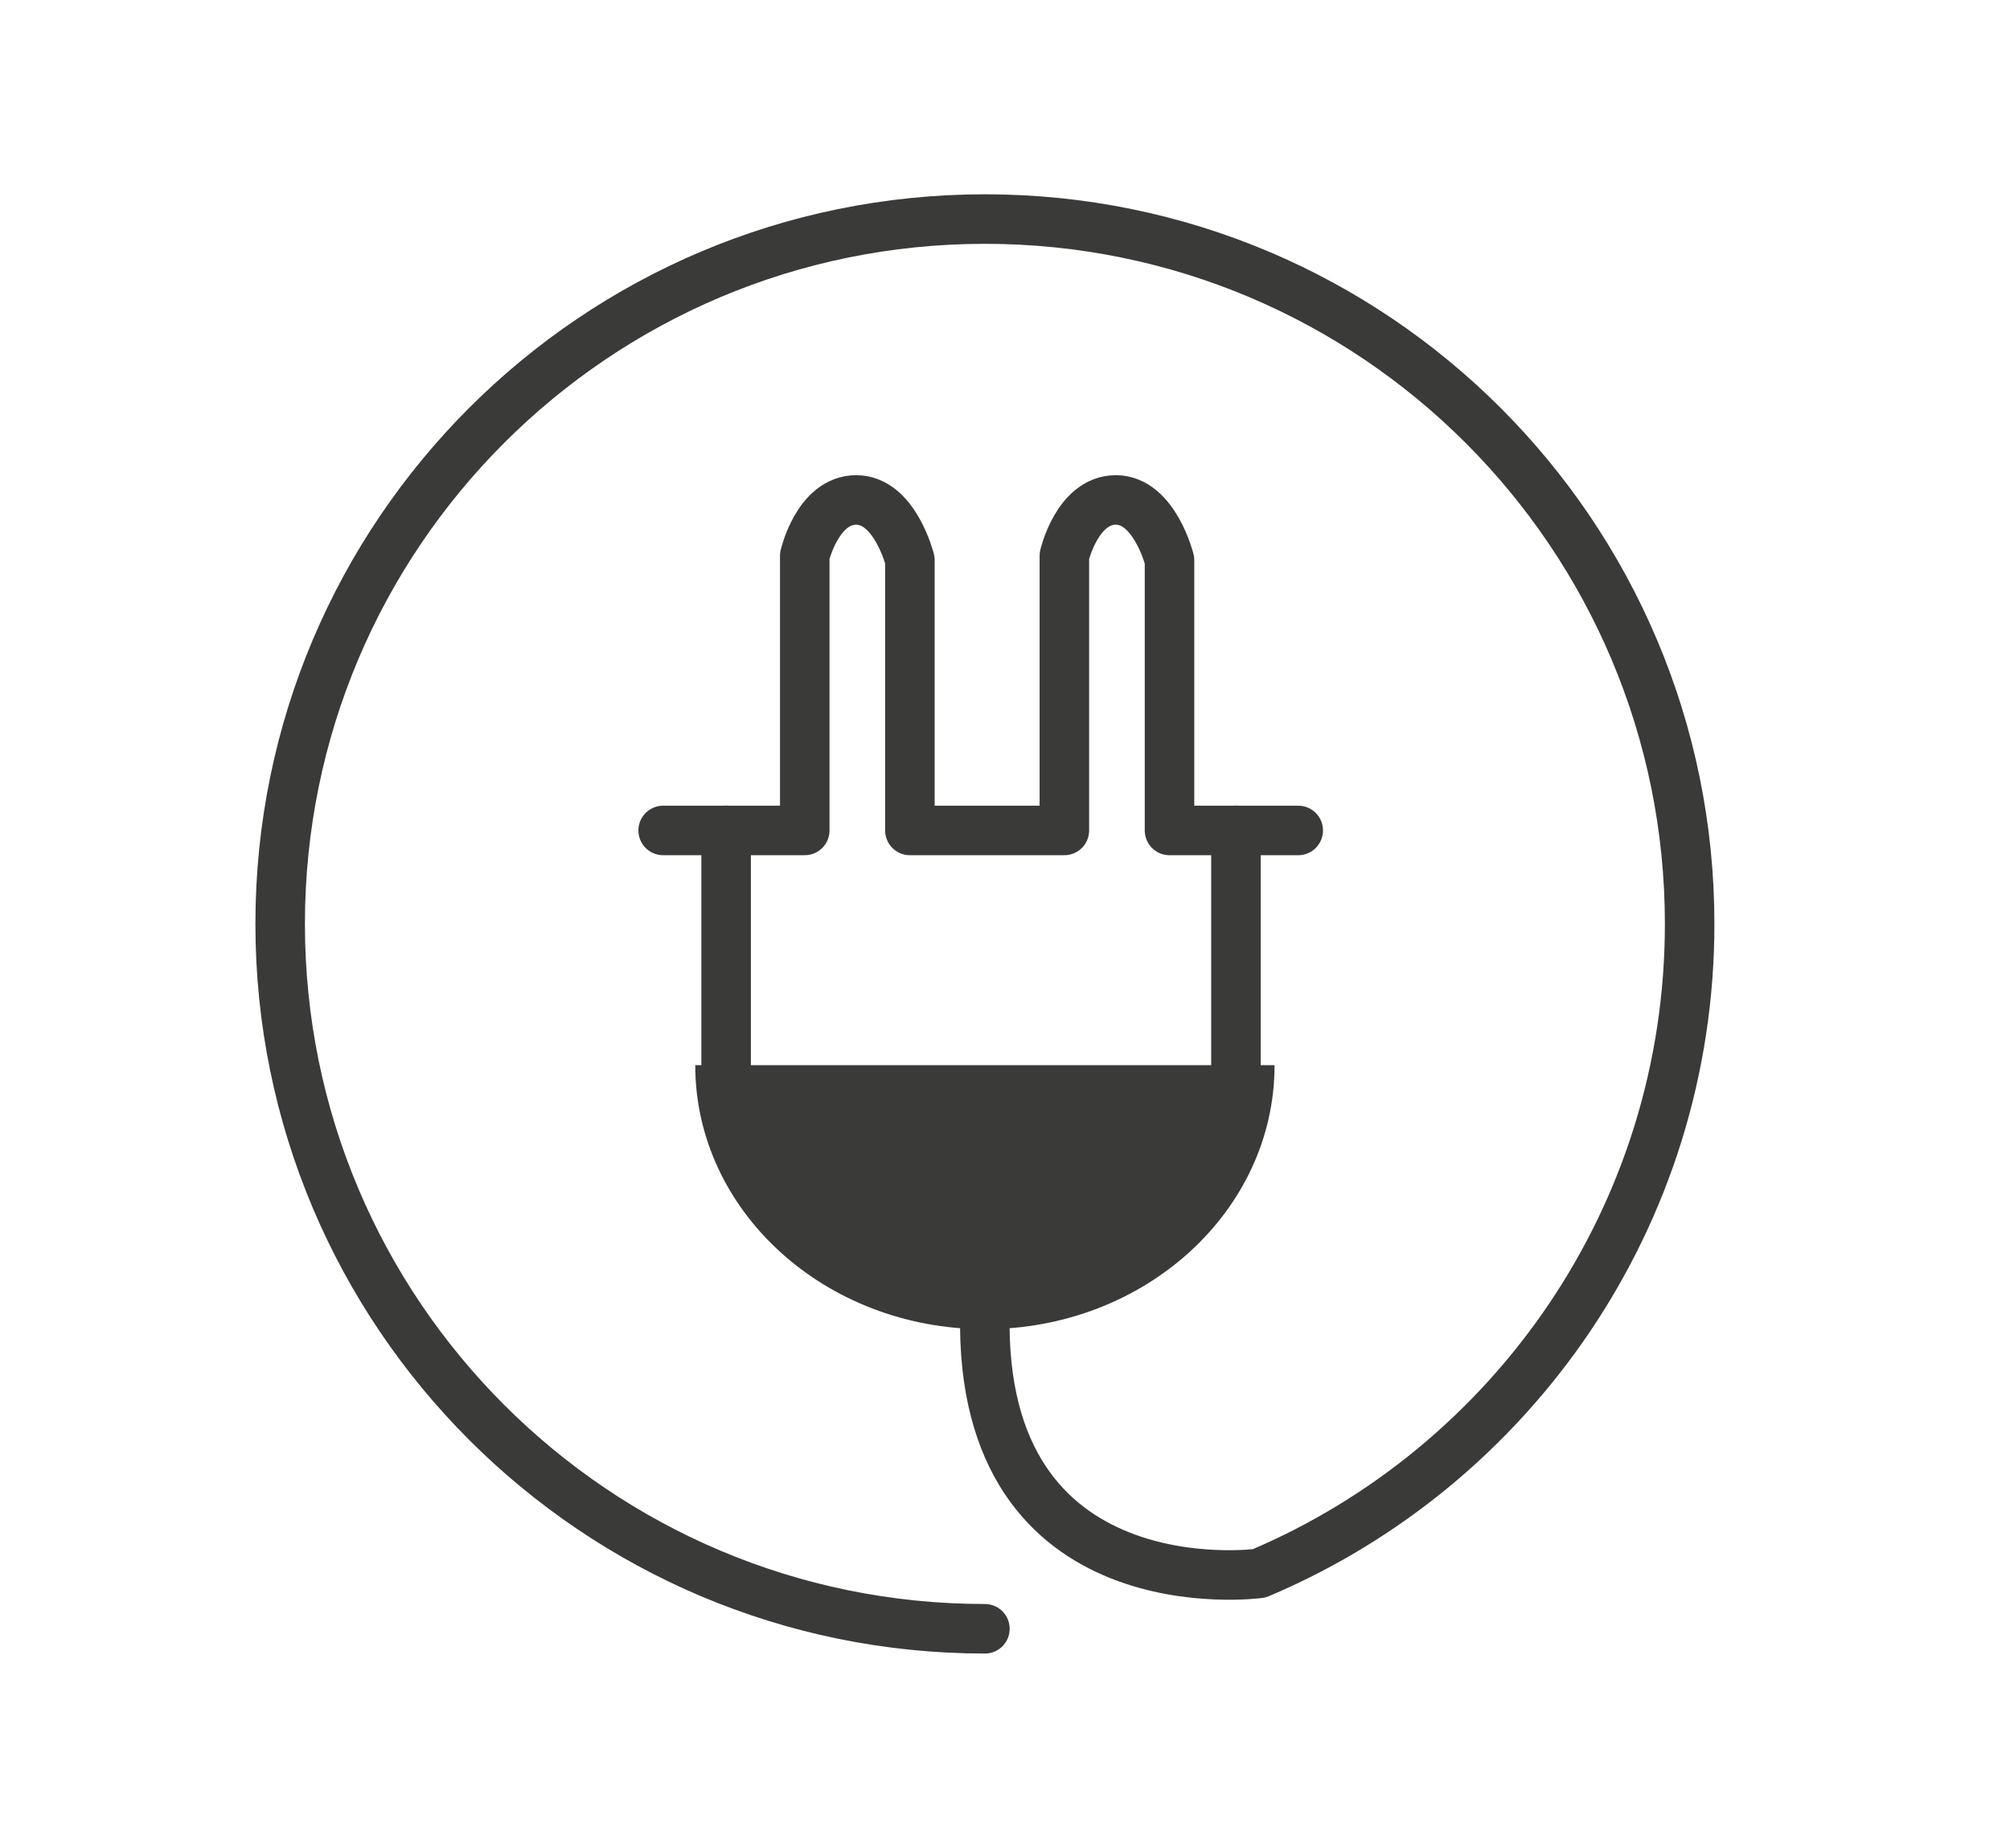 <?xml version="1.0" encoding="UTF-8"?><svg id="a" xmlns="http://www.w3.org/2000/svg" viewBox="0 0 243.57 223.86"><defs><style>.b{fill:none;stroke:#3a3a39;stroke-linecap:round;stroke-linejoin:round;stroke-width:6px;}.c{fill:#3a3a39;}</style></defs><path class="b" d="M119.35,197.33c-47.16,0-85.4-38.23-85.4-85.4S72.19,26.54,119.35,26.54s85.4,38.23,85.4,85.4c0,35.37-21.51,65.72-52.16,78.68,0,0-34.02,4.63-33.24-31.51"/><path class="b" d="M80.36,100.61h17.16v-33.28s1.56-6.76,6.24-6.76,6.5,7.28,6.5,7.28v32.76h18.72v-33.28s1.56-6.76,6.24-6.76,6.5,7.28,6.5,7.28v32.76h15.6"/><path class="c" d="M154.45,129.05c0,17.66-15.71,31.98-35.1,31.98s-35.1-14.32-35.1-31.98"/><line class="b" x1="87.99" y1="100.61" x2="87.99" y2="129.05"/><line class="b" x1="149.77" y1="100.61" x2="149.77" y2="129.05"/></svg>